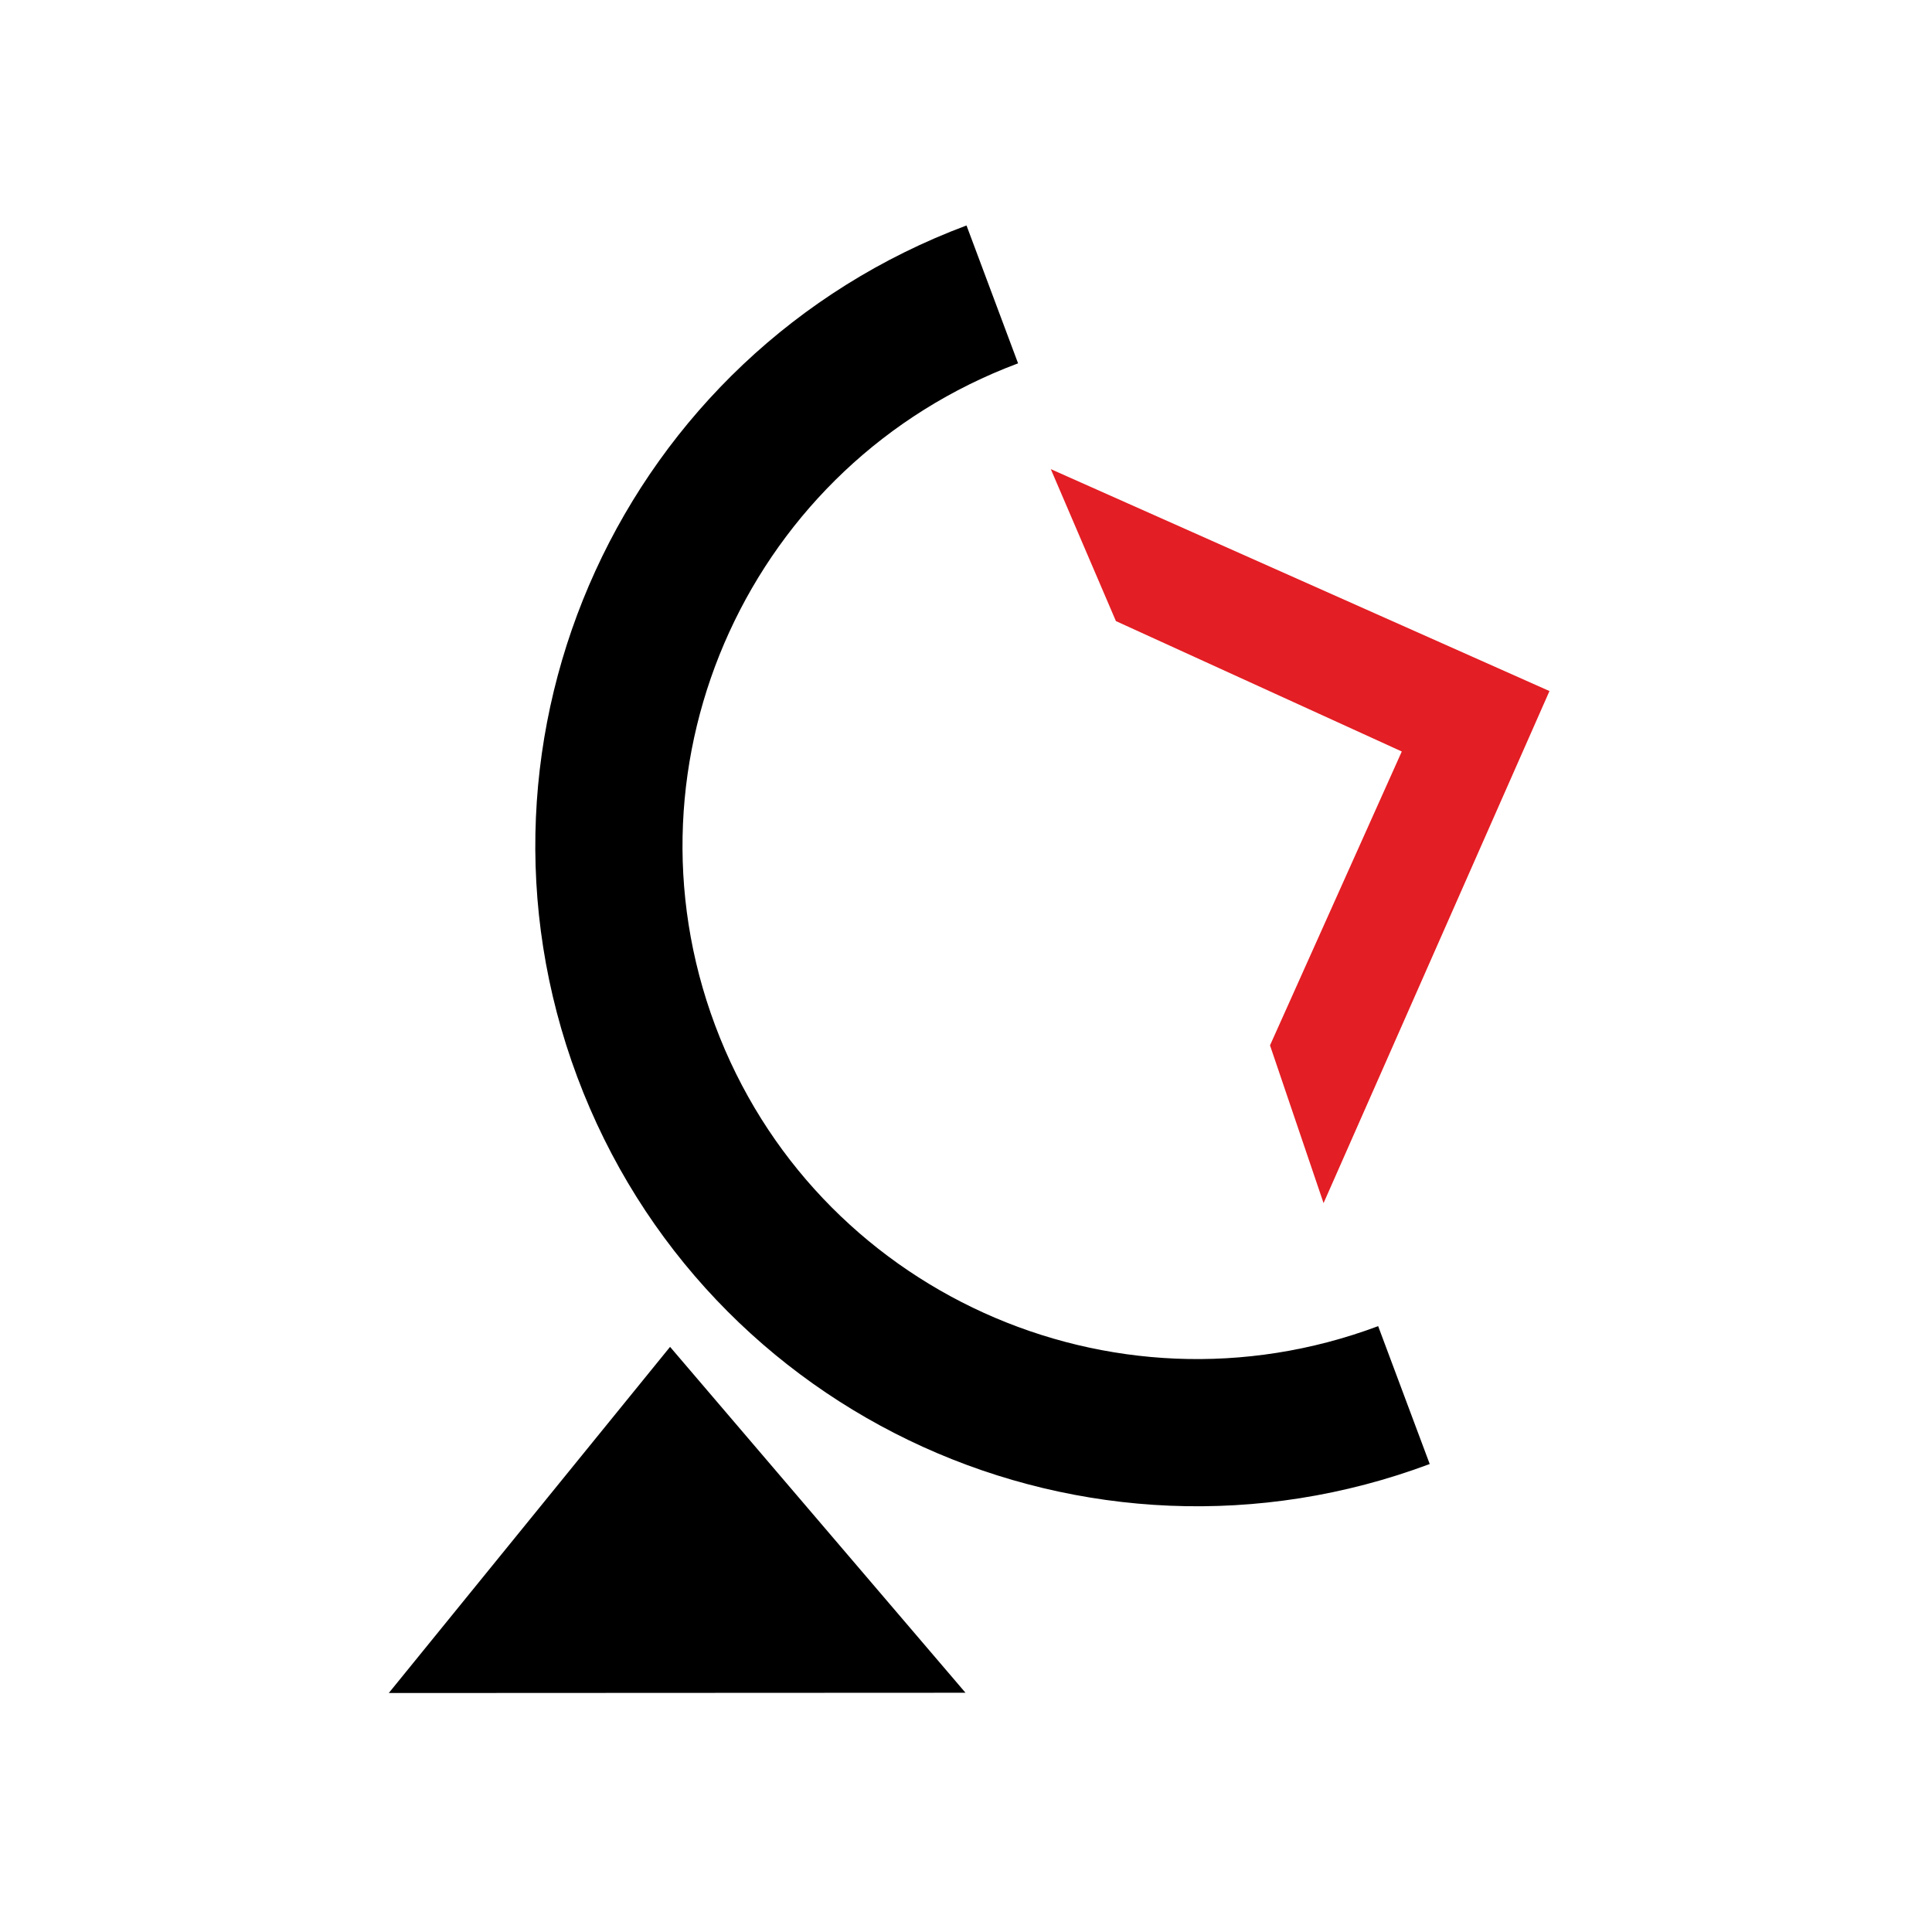 <?xml version="1.0" encoding="UTF-8"?> <svg xmlns="http://www.w3.org/2000/svg" width="210" height="210" viewBox="0 0 210 210" fill="none"> <rect width="210" height="210" fill="white"></rect> <path d="M152.602 151.64C119.469 164.031 82.594 147.294 70.238 114.256C57.882 81.219 74.725 44.391 107.858 32" stroke="black" stroke-width="16"></path> <path d="M72.838 146.789L104.403 183.745L42.785 183.774L72.838 146.789Z" fill="black" stroke="black" stroke-width="0.5"></path> <path d="M115.179 51.967L121.679 67.135L153.027 81.436L138.581 113.651L143.926 129.397L167.762 75.369L115.179 51.967Z" fill="#E31E24" stroke="#E31E24"></path> </svg> 
